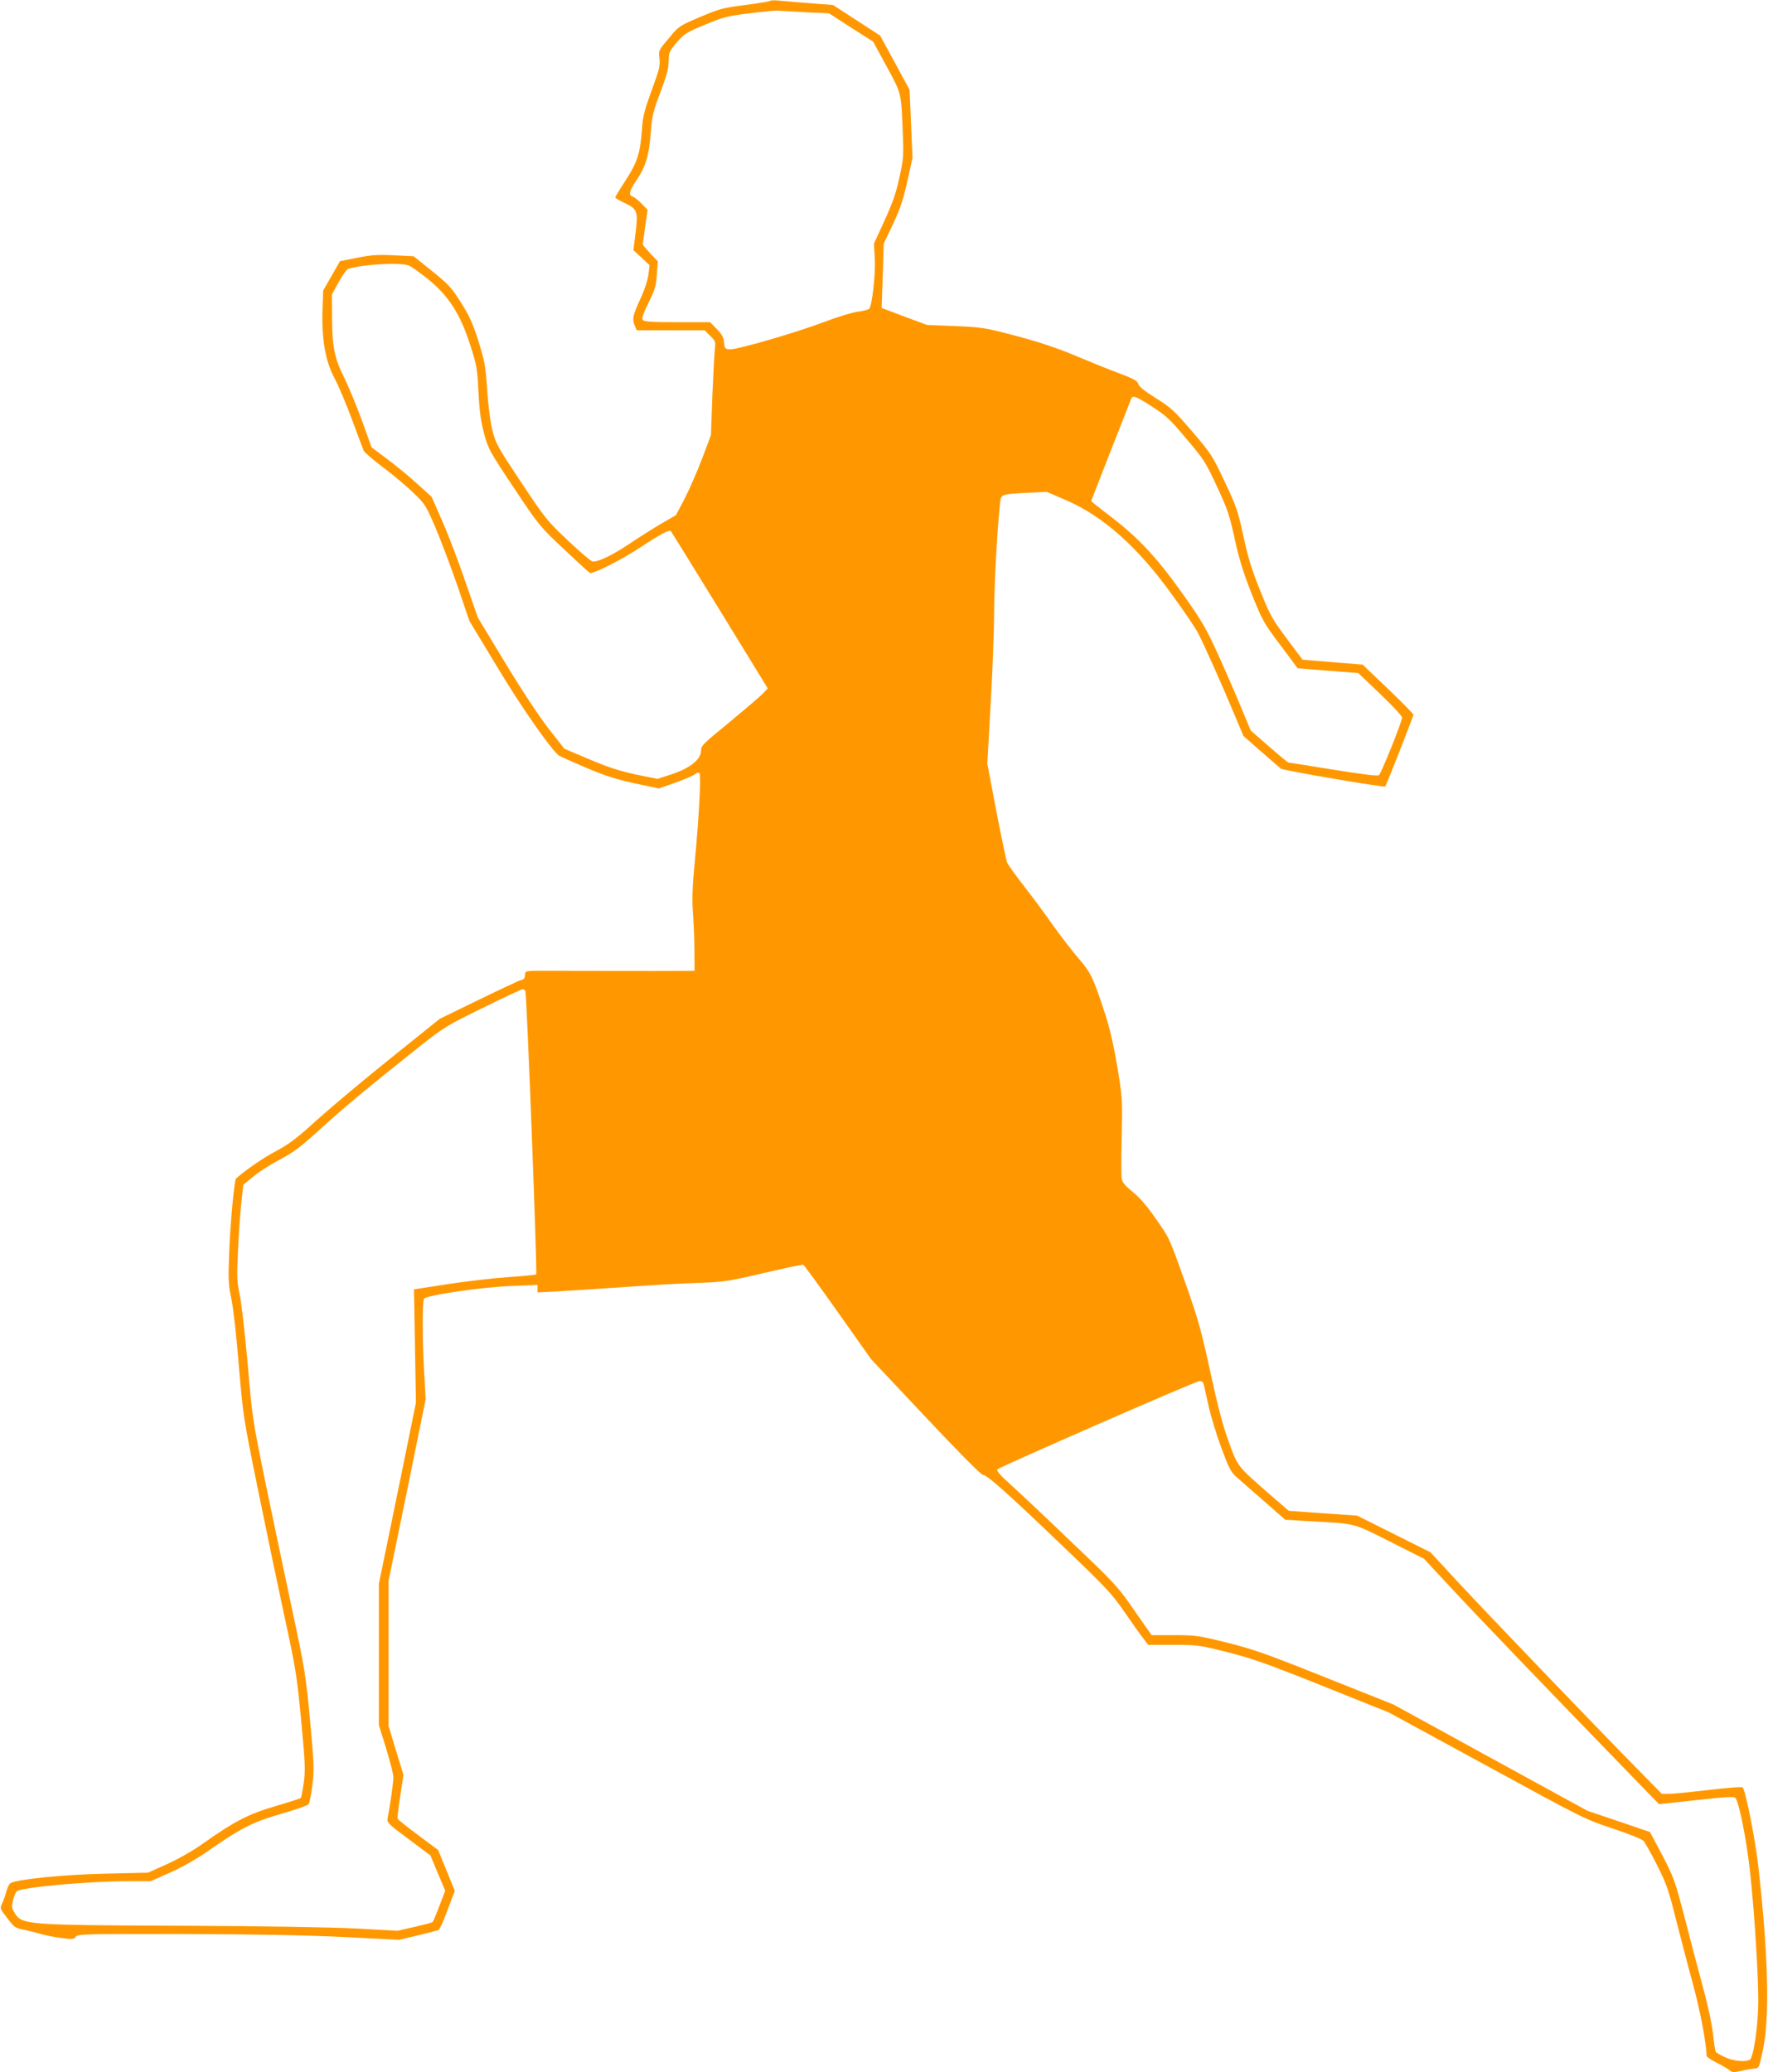 <?xml version="1.0" standalone="no"?>
<!DOCTYPE svg PUBLIC "-//W3C//DTD SVG 20010904//EN"
 "http://www.w3.org/TR/2001/REC-SVG-20010904/DTD/svg10.dtd">
<svg version="1.0" xmlns="http://www.w3.org/2000/svg"
 width="1092pt" height="1280pt" viewBox="0 0 1092 1280"
 preserveAspectRatio="xMidYMid meet">
<g transform="translate(0,1280) scale(0.1,-0.1)"
fill="#ff9800" stroke="none">
<path d="M4758 12795 c-3 -4 -73 -15 -155 -26 -137 -17 -158 -23 -279 -74
-129 -55 -131 -56 -193 -131 -63 -75 -64 -75 -58 -125 5 -44 0 -68 -48 -197
-45 -124 -55 -162 -60 -242 -11 -147 -28 -202 -101 -314 -35 -54 -64 -102 -64
-105 0 -4 23 -18 52 -32 85 -39 90 -53 74 -184 l-14 -110 50 -46 50 -47 -7
-58 c-5 -36 -24 -95 -51 -153 -46 -99 -51 -124 -32 -166 l11 -25 210 0 209 0
35 -35 c31 -31 34 -39 29 -72 -3 -21 -10 -151 -16 -290 l-9 -251 -56 -149
c-31 -81 -80 -192 -108 -246 l-52 -99 -95 -55 c-52 -31 -141 -87 -197 -125
-105 -70 -192 -111 -224 -106 -10 2 -78 60 -152 130 -128 121 -140 136 -289
360 -146 220 -156 238 -177 321 -13 53 -26 152 -32 250 -10 148 -15 174 -54
300 -36 113 -56 156 -109 240 -58 92 -77 112 -178 193 l-113 91 -120 6 c-99 5
-139 3 -227 -15 l-108 -21 -52 -91 -52 -91 -4 -120 c-6 -181 18 -317 74 -421
24 -45 73 -160 108 -255 35 -96 68 -182 72 -192 4 -11 57 -56 118 -102 61 -46
145 -116 187 -157 74 -71 79 -78 139 -218 34 -80 95 -242 136 -360 l73 -215
171 -283 c148 -247 331 -509 382 -549 7 -5 83 -39 168 -75 120 -51 188 -72
302 -97 l148 -31 102 36 c57 20 111 44 121 52 11 10 21 12 27 6 11 -11 -2
-265 -29 -549 -15 -155 -17 -226 -11 -315 5 -63 9 -169 9 -236 l1 -120 -102
-1 c-128 -1 -662 0 -823 1 -100 1 -120 -2 -121 -14 -2 -34 -5 -38 -27 -44 -12
-3 -130 -58 -261 -122 l-240 -117 -305 -245 c-168 -135 -373 -307 -456 -382
-123 -112 -168 -146 -250 -190 -80 -42 -182 -113 -247 -169 -11 -10 -37 -286
-43 -471 -6 -154 -4 -187 14 -273 12 -55 32 -235 46 -410 26 -308 27 -317 116
-757 50 -245 124 -600 165 -790 70 -323 77 -364 104 -645 25 -268 27 -309 16
-387 -7 -48 -15 -90 -18 -93 -3 -4 -75 -27 -160 -52 -167 -49 -252 -94 -450
-234 -57 -41 -146 -91 -216 -123 l-118 -53 -260 -6 c-257 -5 -561 -36 -591
-60 -7 -5 -18 -28 -24 -51 -6 -22 -17 -55 -26 -73 -14 -30 -14 -32 32 -91 43
-57 49 -61 103 -72 31 -6 77 -18 102 -25 25 -8 81 -19 125 -25 72 -10 81 -9
93 7 12 17 50 18 655 17 446 -1 749 -7 992 -18 l349 -18 118 28 c64 15 122 30
128 34 6 4 31 59 55 124 l44 116 -51 126 -52 127 -122 91 c-68 50 -125 96
-128 102 -2 7 5 70 16 141 l20 130 -46 150 -46 151 0 449 0 449 115 560 114
561 -9 164 c-12 206 -12 440 -1 457 13 22 365 73 544 79 l157 6 0 -23 0 -23
118 6 c119 7 299 19 567 37 83 6 224 13 315 16 154 6 180 10 398 61 129 30
238 53 243 51 5 -2 102 -134 214 -293 l205 -290 336 -357 c201 -214 344 -358
355 -358 25 0 149 -110 491 -438 272 -260 304 -294 384 -410 48 -70 101 -144
117 -164 l29 -38 154 0 c150 0 160 -1 335 -45 153 -39 242 -70 589 -209 l409
-164 606 -330 c599 -327 608 -331 778 -387 102 -34 179 -65 189 -77 9 -10 46
-77 82 -147 57 -113 71 -151 115 -327 28 -109 75 -291 106 -404 46 -169 85
-373 85 -447 0 -7 28 -27 63 -44 34 -17 70 -38 80 -47 14 -13 25 -13 70 -4 28
7 65 13 82 15 29 2 30 3 54 117 42 200 33 586 -29 1133 -19 167 -79 471 -97
487 -4 4 -98 -3 -208 -16 -110 -13 -220 -24 -245 -24 l-46 0 -160 163 c-252
256 -912 944 -1099 1145 l-170 184 -226 113 -226 113 -211 15 -212 15 -102 88
c-219 191 -212 182 -269 339 -37 101 -68 221 -114 432 -55 254 -75 325 -149
535 -107 300 -98 282 -190 414 -51 74 -96 126 -139 161 -50 41 -66 60 -69 85
-3 17 -3 136 0 263 5 225 4 237 -27 426 -22 130 -46 235 -73 319 -76 233 -90
262 -168 352 -39 46 -108 135 -153 198 -44 63 -124 172 -178 241 -54 69 -102
136 -108 150 -6 13 -36 156 -67 318 l-56 294 21 376 c12 207 21 457 21 556 0
154 18 500 36 671 6 63 4 61 169 70 l120 6 118 -51 c231 -99 446 -291 661
-591 74 -102 145 -207 158 -235 39 -76 149 -323 217 -486 l61 -145 108 -95
c59 -52 115 -100 124 -107 14 -11 636 -117 644 -110 6 7 174 434 174 443 0 5
-71 78 -157 160 l-157 150 -185 15 -186 15 -97 130 c-89 119 -103 143 -164
295 -52 129 -75 203 -104 337 -34 157 -44 186 -116 338 -75 160 -83 172 -199
308 -111 129 -131 148 -225 207 -72 45 -106 73 -110 89 -4 19 -27 31 -130 70
-69 26 -192 76 -275 111 -101 42 -215 80 -352 116 -195 51 -209 53 -375 60
l-173 7 -140 52 -140 53 2 54 c1 29 4 118 7 198 l4 145 57 120 c45 95 63 150
89 265 l32 145 -9 210 -9 210 -91 168 -91 167 -146 95 -145 94 -140 11 c-77 6
-162 13 -190 16 -27 3 -53 3 -57 -1z m220 -71 l142 -6 136 -88 137 -87 83
-153 c93 -171 90 -158 100 -411 6 -146 4 -164 -22 -280 -20 -94 -43 -157 -92
-264 l-64 -140 5 -90 c6 -93 -16 -289 -34 -312 -6 -6 -37 -14 -69 -18 -33 -4
-124 -31 -202 -61 -179 -68 -550 -176 -592 -172 -28 3 -31 6 -34 43 -3 31 -12
49 -45 83 l-41 42 -202 0 c-156 0 -204 3 -213 13 -8 11 0 36 35 108 40 81 47
105 51 175 l6 80 -47 49 c-25 27 -46 52 -46 55 0 3 7 52 15 110 l15 104 -37
38 c-20 21 -45 40 -55 44 -28 9 -22 34 26 105 55 81 75 151 86 294 7 97 14
126 59 245 39 104 51 148 51 192 0 53 3 59 49 115 47 54 59 62 174 110 114 47
138 54 278 71 85 11 165 18 179 16 14 -1 89 -6 168 -10z m-2453 -1564 c14 -5
67 -43 116 -82 129 -104 201 -216 262 -405 42 -130 45 -147 52 -292 6 -117 14
-178 34 -255 26 -98 31 -108 184 -338 156 -234 159 -238 312 -382 85 -80 157
-146 160 -146 32 0 198 85 310 159 125 82 179 111 189 100 2 -2 138 -222 301
-487 l297 -484 -33 -35 c-19 -19 -112 -98 -206 -176 -159 -130 -173 -143 -173
-173 0 -54 -65 -107 -177 -145 l-92 -30 -133 27 c-101 22 -171 44 -288 94
l-154 65 -98 125 c-60 77 -163 233 -267 405 l-170 281 -76 219 c-41 121 -105
289 -142 373 l-67 153 -86 78 c-47 43 -130 112 -185 153 l-100 75 -59 164
c-33 90 -82 209 -109 264 -61 122 -76 193 -76 378 l-1 138 41 75 c23 42 49 78
57 82 75 28 322 43 377 22z m4593 -873 c85 -55 112 -80 210 -198 107 -125 119
-144 188 -293 66 -142 78 -176 110 -325 28 -127 53 -207 105 -339 66 -165 74
-180 176 -315 58 -78 107 -143 107 -144 1 -1 85 -8 188 -16 l187 -14 135 -129
c75 -71 136 -137 136 -146 0 -25 -129 -345 -143 -356 -8 -7 -107 6 -282 34
-148 24 -273 44 -277 44 -4 0 -58 45 -120 99 l-113 99 -60 144 c-32 78 -96
225 -142 326 -74 163 -98 204 -219 375 -159 224 -274 347 -446 478 -65 49
-118 92 -118 94 0 3 55 143 121 312 67 170 124 314 126 321 9 22 32 13 131
-51z m-3873 -3609 c9 -23 74 -1743 67 -1749 -4 -4 -79 -11 -167 -17 -88 -6
-256 -25 -374 -43 l-214 -33 6 -350 6 -350 -114 -560 -115 -559 0 -436 0 -436
45 -145 c24 -80 45 -160 45 -178 0 -29 -22 -185 -36 -254 -5 -25 5 -35 130
-128 l135 -101 45 -109 46 -109 -36 -93 c-19 -51 -38 -96 -42 -100 -4 -4 -54
-17 -112 -30 l-105 -24 -255 14 c-159 8 -565 15 -1078 17 -961 4 -986 6 -1031
78 -19 32 -20 40 -10 81 6 25 16 49 23 54 32 25 431 61 678 62 l148 0 117 52
c73 32 160 81 228 128 212 148 284 185 460 236 88 25 165 52 171 60 6 8 17 63
24 122 11 97 9 134 -15 397 -26 275 -31 310 -110 680 -46 215 -120 568 -165
785 -79 387 -82 402 -110 735 -17 187 -39 379 -49 426 -17 77 -19 105 -11 275
5 104 14 238 21 298 l12 108 63 52 c35 29 109 76 165 105 84 45 126 76 253
192 153 139 292 254 600 499 161 127 174 135 399 245 127 63 238 114 245 115
7 0 15 -6 17 -12z m4190 -2430 c3 -13 16 -72 30 -133 13 -60 48 -176 78 -256
46 -125 59 -151 93 -181 21 -19 98 -87 171 -150 l131 -115 129 -8 c316 -17
283 -9 518 -127 l210 -106 175 -188 c149 -161 610 -641 1141 -1188 l136 -140
229 25 c179 20 232 23 242 14 22 -20 69 -256 91 -455 26 -238 51 -624 51 -799
0 -147 -29 -348 -52 -363 -27 -17 -108 -8 -158 17 -27 13 -51 28 -53 32 -3 5
-11 56 -17 113 -7 61 -35 190 -67 305 -30 110 -80 302 -112 426 -56 214 -63
233 -134 370 l-76 143 -193 66 -193 65 -599 328 -600 329 -420 167 c-367 147
-445 174 -608 215 -178 44 -195 46 -326 46 l-139 0 -107 153 c-102 148 -117
164 -389 423 -155 149 -324 308 -375 354 -64 57 -89 87 -82 94 16 16 1223 544
1247 545 16 1 24 -6 28 -21z"/>
</g>
</svg>
